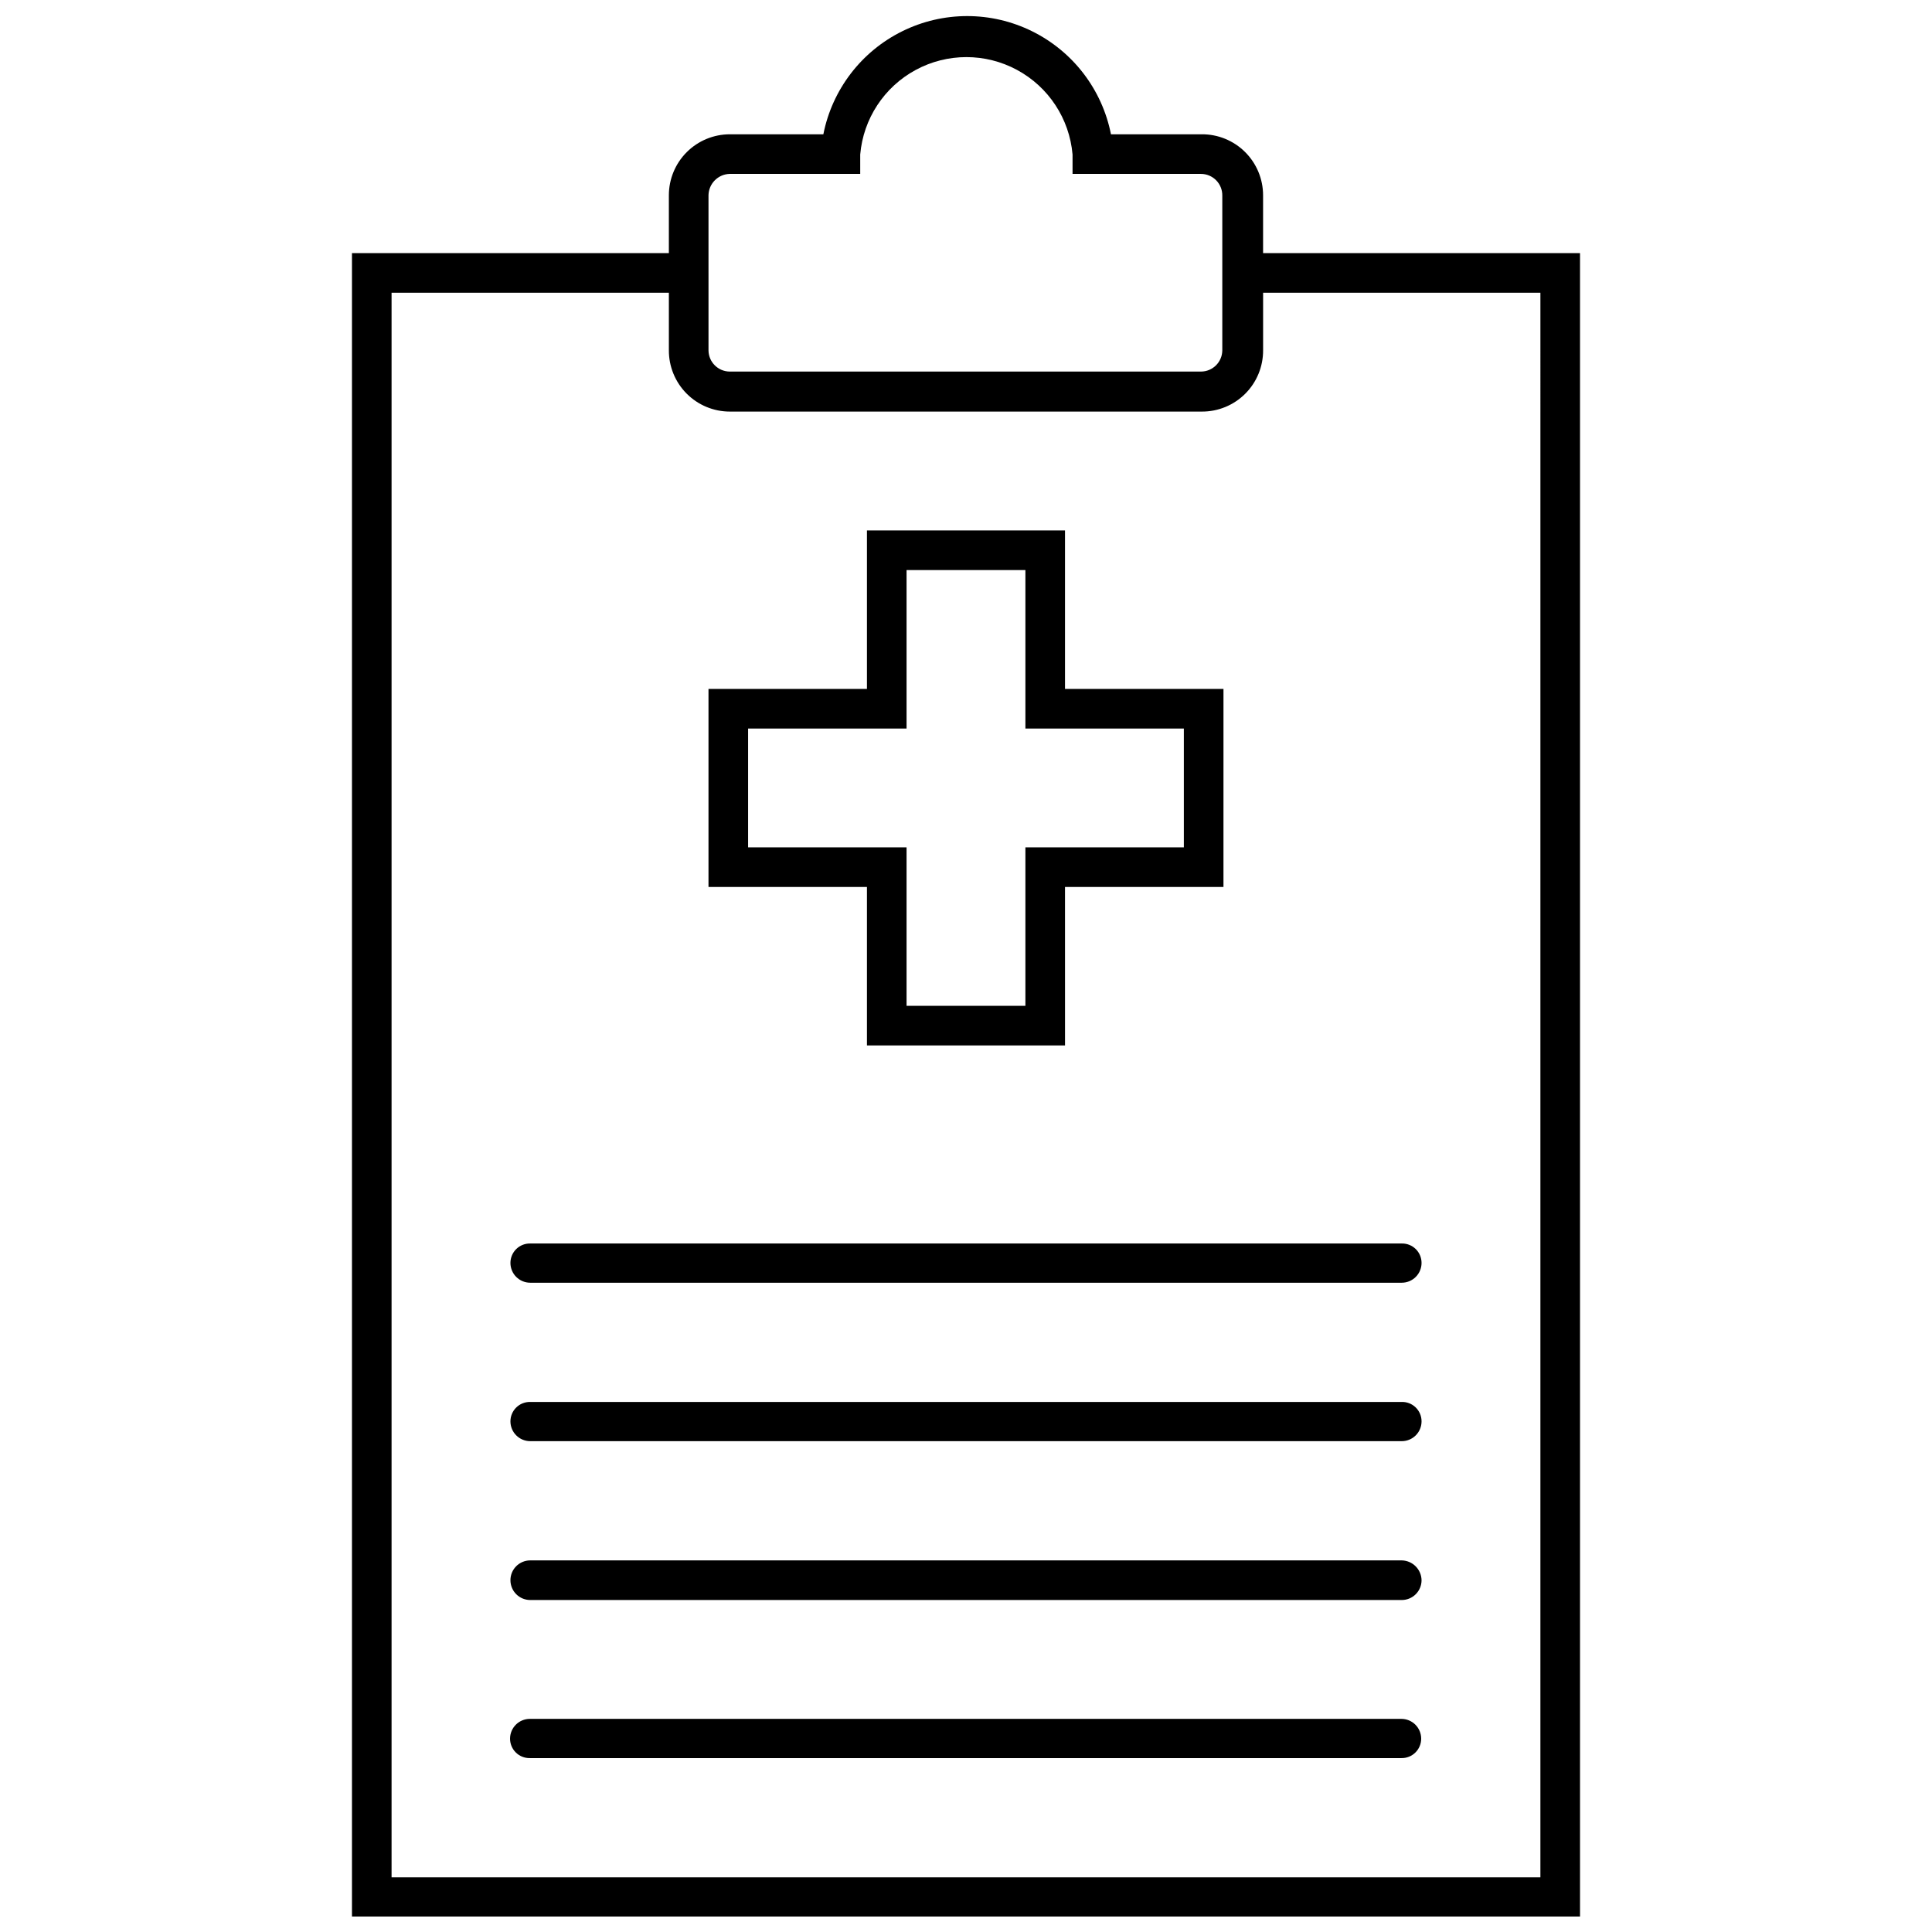 <?xml version="1.0" encoding="UTF-8"?>
<!-- Uploaded to: ICON Repo, www.svgrepo.com, Generator: ICON Repo Mixer Tools -->
<svg width="800px" height="800px" version="1.1" viewBox="144 144 512 512" xmlns="http://www.w3.org/2000/svg">
 <defs>
  <clipPath id="a">
   <path d="m237 148.09h326v503.81h-326z"/>
  </clipPath>
 </defs>
 <path d="m284.52 473.54c-1.383-0.027-2.719 0.5-3.707 1.469s-1.543 2.293-1.543 3.676c0 1.391 0.551 2.727 1.535 3.711 0.984 0.984 2.32 1.539 3.715 1.539h230.96c1.391 0 2.727-0.555 3.711-1.539s1.535-2.32 1.535-3.711c0-1.383-0.555-2.707-1.543-3.676-0.988-0.969-2.324-1.496-3.703-1.469z"/>
 <path d="m515.38 515.53h-230.86c-1.383-0.027-2.719 0.5-3.707 1.469s-1.543 2.293-1.543 3.676c0 1.391 0.551 2.727 1.535 3.711 0.984 0.984 2.32 1.539 3.715 1.539h230.96c1.391 0 2.727-0.555 3.711-1.539s1.535-2.32 1.535-3.711c0.004-1.402-0.566-2.742-1.578-3.715-1.012-0.969-2.375-1.488-3.773-1.43z"/>
 <path d="m515.48 557.52h-230.96c-2.902 0-5.25 2.352-5.25 5.25 0 1.391 0.551 2.727 1.535 3.711 0.984 0.984 2.32 1.539 3.715 1.539h230.96c1.391 0 2.727-0.555 3.711-1.539s1.535-2.32 1.535-3.711c-0.055-2.875-2.371-5.191-5.246-5.25z"/>
 <path d="m515.38 599.52h-230.96c-2.898 0-5.25 2.352-5.25 5.25 0 1.383 0.555 2.707 1.543 3.676s2.324 1.496 3.707 1.469h230.96c1.383 0.027 2.719-0.5 3.703-1.469 0.988-0.969 1.547-2.293 1.543-3.676 0-1.391-0.551-2.727-1.535-3.711-0.984-0.984-2.32-1.539-3.711-1.539z"/>
 <path d="m373.75 421.05h52.492l-0.004-41.992h41.992l0.004-52.492h-41.996v-41.992h-52.488v41.992h-41.992v52.492h41.992zm-31.496-52.492v-31.492h41.992v-41.992h31.496v41.992h41.992v31.496l-41.992-0.004v41.992l-31.496 0.004v-41.996z"/>
 <g clip-path="url(#a)">
  <path d="m478.73 211.08v-15.328c0-4.305-1.719-8.434-4.773-11.469-3.055-3.035-7.191-4.727-11.496-4.695h-24.043c-2.34-11.863-10.07-21.957-20.91-27.309-10.84-5.356-23.555-5.356-34.395 0-10.84 5.352-18.57 15.445-20.914 27.309h-24.773c-4.289 0-8.402 1.703-11.434 4.734s-4.734 7.144-4.734 11.43v15.328h-83.984v440.93h325.45v-440.93zm-146.97-15.328c0.051-3.066 2.496-5.555 5.562-5.668h34.645v-5.144c0.82-9.477 6.352-17.902 14.723-22.418 8.371-4.519 18.453-4.519 26.824 0 8.371 4.516 13.902 12.941 14.723 22.418v5.144h34.016c1.52 0 2.981 0.613 4.047 1.699 1.066 1.086 1.648 2.555 1.621 4.074v41.051c-0.059 3.09-2.578 5.562-5.668 5.562h-124.93c-3.051-0.055-5.508-2.516-5.562-5.562zm220.46 445.76h-304.45v-419.93h73.488v15.223c-0.027 4.305 1.664 8.445 4.699 11.5 3.035 3.055 7.164 4.769 11.469 4.769h125.04c4.324 0.031 8.477-1.676 11.535-4.734 3.059-3.055 4.762-7.211 4.734-11.535v-15.223h73.488z"/>
 </g>
</svg>